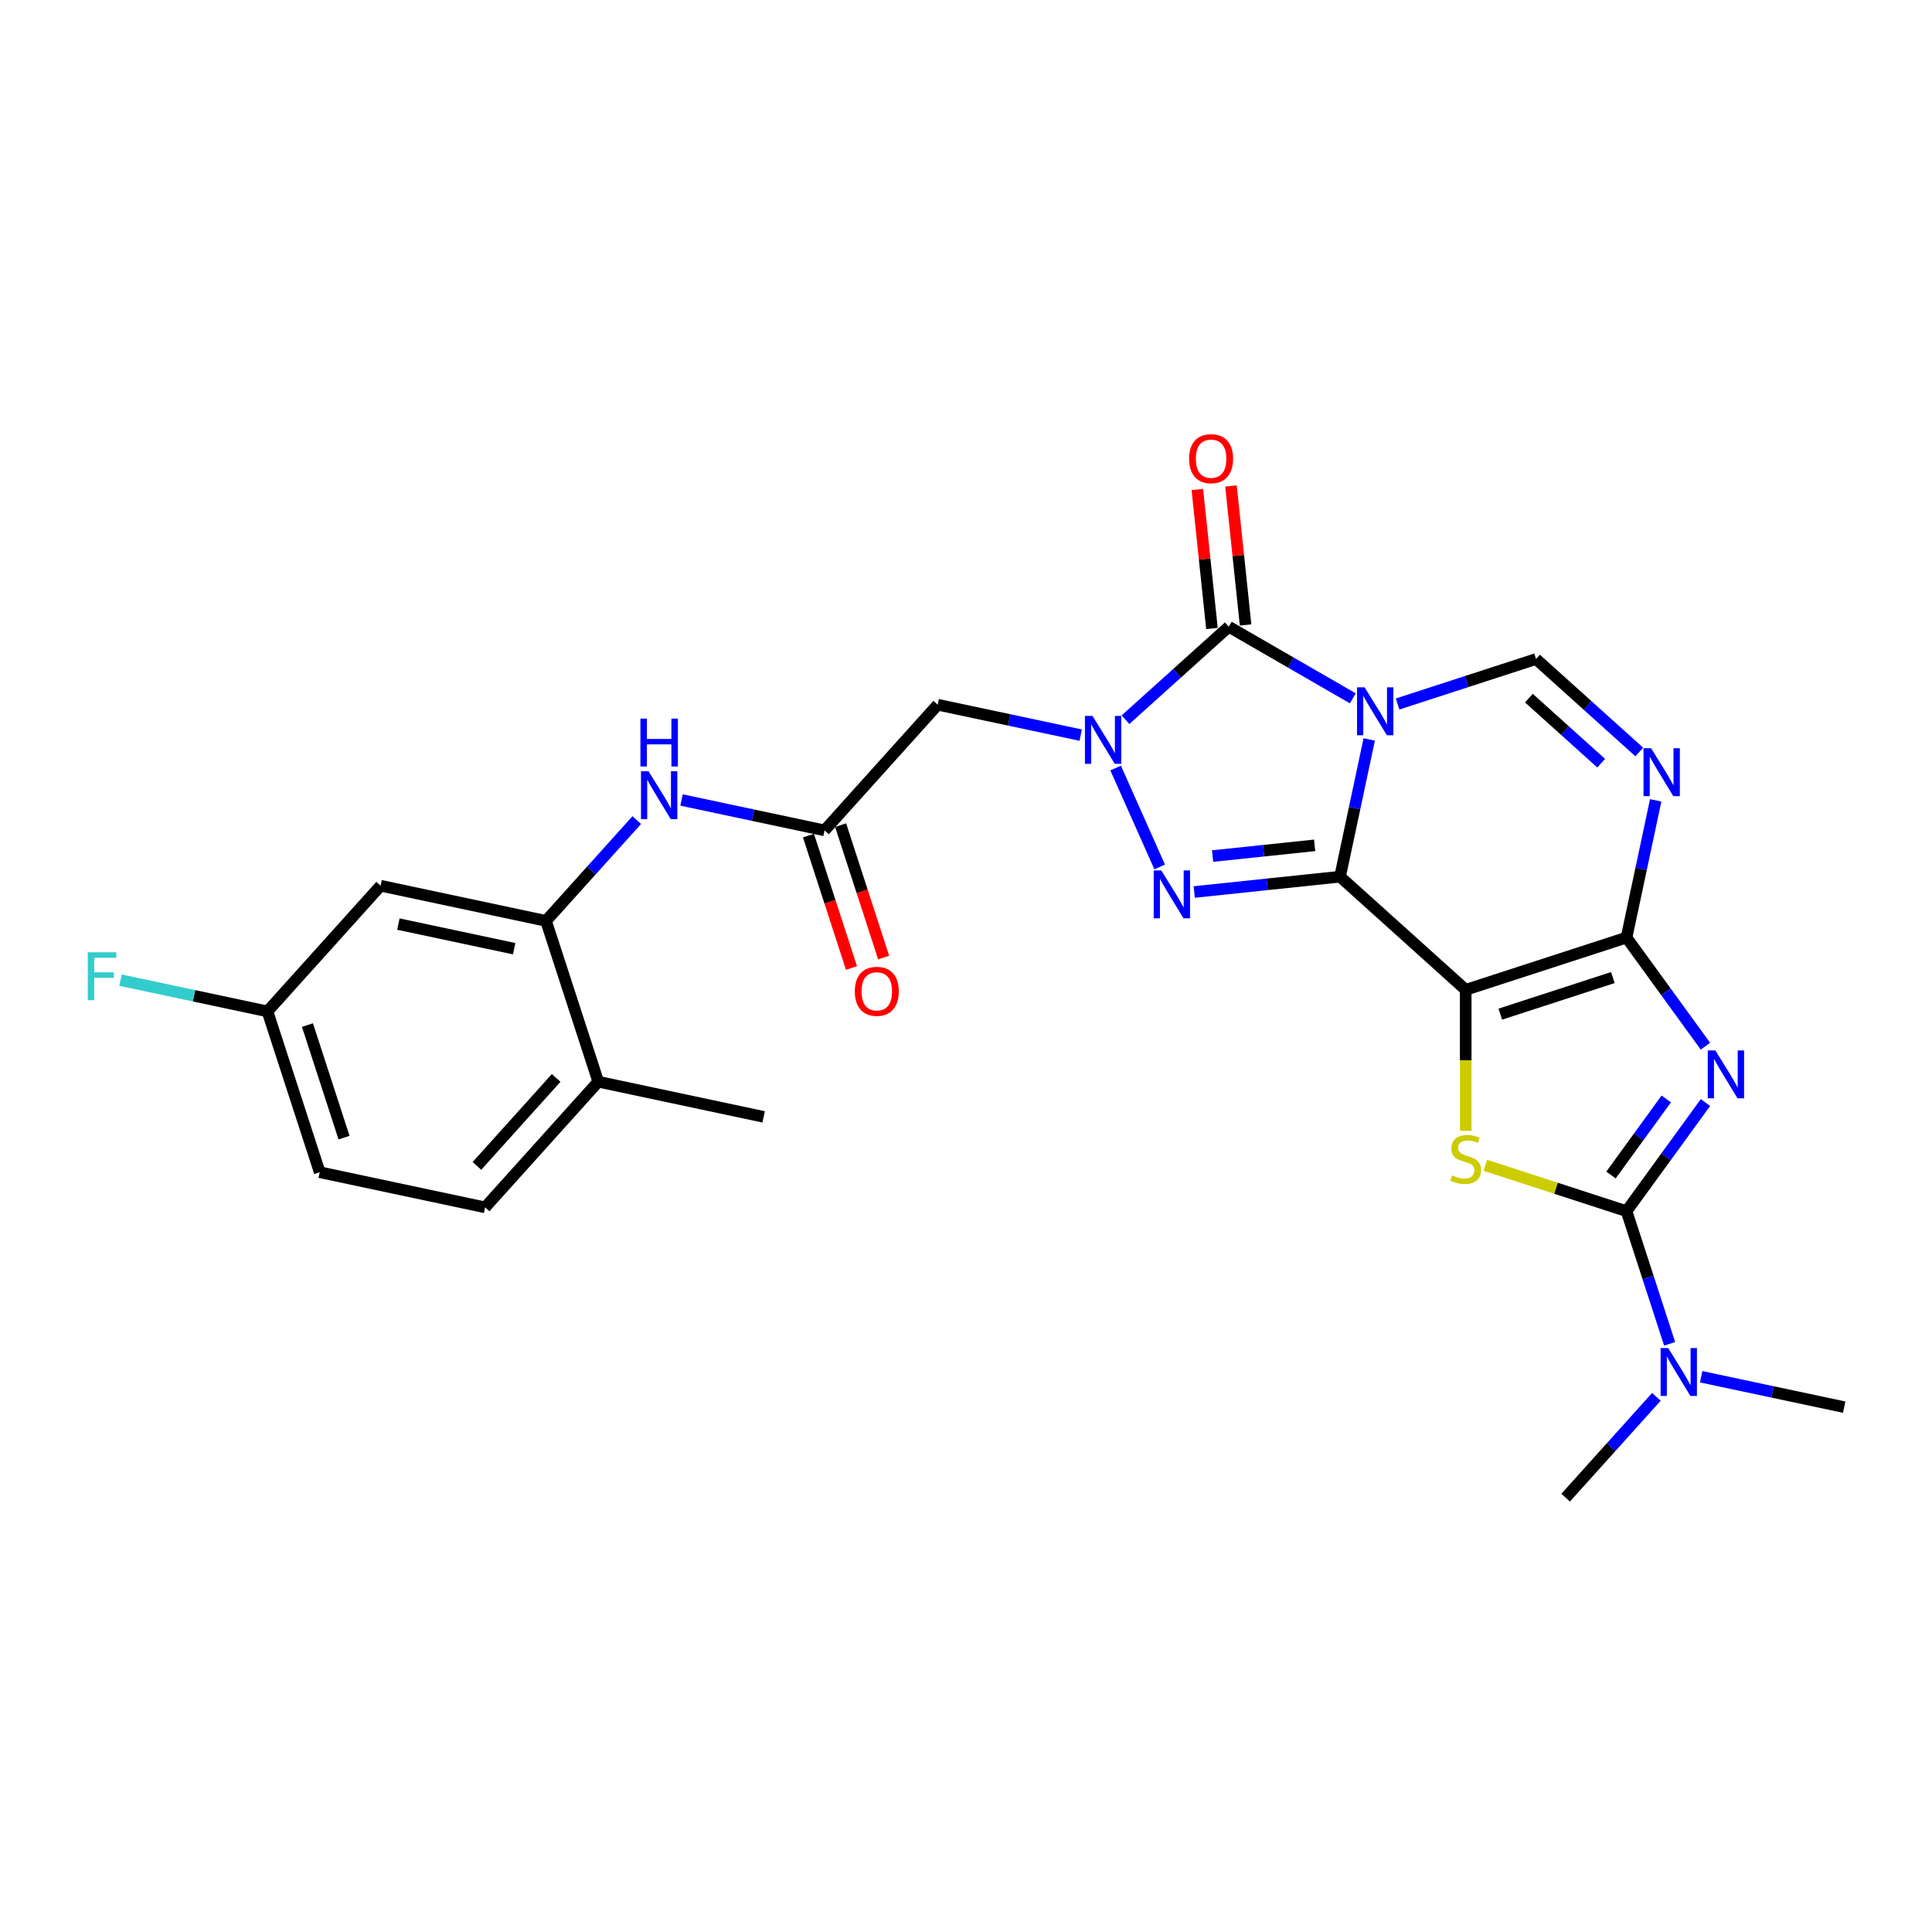 <?xml version='1.0' encoding='iso-8859-1'?>
<svg version='1.1' baseProfile='full'
              xmlns='http://www.w3.org/2000/svg'
                      xmlns:rdkit='http://www.rdkit.org/xml'
                      xmlns:xlink='http://www.w3.org/1999/xlink'
                  xml:space='preserve'
width='1000px' height='1000px' viewBox='0 0 1000 1000'>
<!-- END OF HEADER -->
<rect style='opacity:1.0;fill:#FFFFFF;stroke:none' width='1000' height='1000' x='0' y='0'> </rect>
<path class='bond-0' d='M 693.606,453.767 L 701.154,418.252' style='fill:none;fill-rule:evenodd;stroke:#000000;stroke-width:6px;stroke-linecap:butt;stroke-linejoin:miter;stroke-opacity:1' />
<path class='bond-0' d='M 701.154,418.252 L 708.703,382.737' style='fill:none;fill-rule:evenodd;stroke:#0000FF;stroke-width:6px;stroke-linecap:butt;stroke-linejoin:miter;stroke-opacity:1' />
<path class='bond-1' d='M 693.606,453.767 L 758.648,512.331' style='fill:none;fill-rule:evenodd;stroke:#000000;stroke-width:6px;stroke-linecap:butt;stroke-linejoin:miter;stroke-opacity:1' />
<path class='bond-5' d='M 693.606,453.767 L 655.878,457.732' style='fill:none;fill-rule:evenodd;stroke:#000000;stroke-width:6px;stroke-linecap:butt;stroke-linejoin:miter;stroke-opacity:1' />
<path class='bond-5' d='M 655.878,457.732 L 618.149,461.697' style='fill:none;fill-rule:evenodd;stroke:#0000FF;stroke-width:6px;stroke-linecap:butt;stroke-linejoin:miter;stroke-opacity:1' />
<path class='bond-5' d='M 680.457,437.547 L 654.048,440.323' style='fill:none;fill-rule:evenodd;stroke:#000000;stroke-width:6px;stroke-linecap:butt;stroke-linejoin:miter;stroke-opacity:1' />
<path class='bond-5' d='M 654.048,440.323 L 627.638,443.099' style='fill:none;fill-rule:evenodd;stroke:#0000FF;stroke-width:6px;stroke-linecap:butt;stroke-linejoin:miter;stroke-opacity:1' />
<path class='bond-6' d='M 700.215,361.465 L 668.11,342.929' style='fill:none;fill-rule:evenodd;stroke:#0000FF;stroke-width:6px;stroke-linecap:butt;stroke-linejoin:miter;stroke-opacity:1' />
<path class='bond-6' d='M 668.11,342.929 L 636.005,324.394' style='fill:none;fill-rule:evenodd;stroke:#000000;stroke-width:6px;stroke-linecap:butt;stroke-linejoin:miter;stroke-opacity:1' />
<path class='bond-10' d='M 723.391,364.39 L 759.217,352.75' style='fill:none;fill-rule:evenodd;stroke:#0000FF;stroke-width:6px;stroke-linecap:butt;stroke-linejoin:miter;stroke-opacity:1' />
<path class='bond-10' d='M 759.217,352.75 L 795.043,341.109' style='fill:none;fill-rule:evenodd;stroke:#000000;stroke-width:6px;stroke-linecap:butt;stroke-linejoin:miter;stroke-opacity:1' />
<path class='bond-2' d='M 758.648,512.331 L 841.888,485.285' style='fill:none;fill-rule:evenodd;stroke:#000000;stroke-width:6px;stroke-linecap:butt;stroke-linejoin:miter;stroke-opacity:1' />
<path class='bond-2' d='M 776.543,524.922 L 834.811,505.99' style='fill:none;fill-rule:evenodd;stroke:#000000;stroke-width:6px;stroke-linecap:butt;stroke-linejoin:miter;stroke-opacity:1' />
<path class='bond-8' d='M 758.648,512.331 L 758.648,548.82' style='fill:none;fill-rule:evenodd;stroke:#000000;stroke-width:6px;stroke-linecap:butt;stroke-linejoin:miter;stroke-opacity:1' />
<path class='bond-8' d='M 758.648,548.82 L 758.648,585.308' style='fill:none;fill-rule:evenodd;stroke:#CCCC00;stroke-width:6px;stroke-linecap:butt;stroke-linejoin:miter;stroke-opacity:1' />
<path class='bond-3' d='M 841.888,485.285 L 862.314,513.398' style='fill:none;fill-rule:evenodd;stroke:#000000;stroke-width:6px;stroke-linecap:butt;stroke-linejoin:miter;stroke-opacity:1' />
<path class='bond-3' d='M 862.314,513.398 L 882.739,541.512' style='fill:none;fill-rule:evenodd;stroke:#0000FF;stroke-width:6px;stroke-linecap:butt;stroke-linejoin:miter;stroke-opacity:1' />
<path class='bond-9' d='M 841.888,485.285 L 849.437,449.77' style='fill:none;fill-rule:evenodd;stroke:#000000;stroke-width:6px;stroke-linecap:butt;stroke-linejoin:miter;stroke-opacity:1' />
<path class='bond-9' d='M 849.437,449.77 L 856.986,414.255' style='fill:none;fill-rule:evenodd;stroke:#0000FF;stroke-width:6px;stroke-linecap:butt;stroke-linejoin:miter;stroke-opacity:1' />
<path class='bond-29' d='M 882.739,570.675 L 862.314,598.788' style='fill:none;fill-rule:evenodd;stroke:#0000FF;stroke-width:6px;stroke-linecap:butt;stroke-linejoin:miter;stroke-opacity:1' />
<path class='bond-29' d='M 862.314,598.788 L 841.888,626.901' style='fill:none;fill-rule:evenodd;stroke:#000000;stroke-width:6px;stroke-linecap:butt;stroke-linejoin:miter;stroke-opacity:1' />
<path class='bond-29' d='M 862.45,568.82 L 848.152,588.499' style='fill:none;fill-rule:evenodd;stroke:#0000FF;stroke-width:6px;stroke-linecap:butt;stroke-linejoin:miter;stroke-opacity:1' />
<path class='bond-29' d='M 848.152,588.499 L 833.854,608.178' style='fill:none;fill-rule:evenodd;stroke:#000000;stroke-width:6px;stroke-linecap:butt;stroke-linejoin:miter;stroke-opacity:1' />
<path class='bond-4' d='M 577.454,397.54 L 600.247,448.733' style='fill:none;fill-rule:evenodd;stroke:#0000FF;stroke-width:6px;stroke-linecap:butt;stroke-linejoin:miter;stroke-opacity:1' />
<path class='bond-11' d='M 559.374,380.495 L 522.363,372.628' style='fill:none;fill-rule:evenodd;stroke:#0000FF;stroke-width:6px;stroke-linecap:butt;stroke-linejoin:miter;stroke-opacity:1' />
<path class='bond-11' d='M 522.363,372.628 L 485.351,364.761' style='fill:none;fill-rule:evenodd;stroke:#000000;stroke-width:6px;stroke-linecap:butt;stroke-linejoin:miter;stroke-opacity:1' />
<path class='bond-28' d='M 582.55,372.524 L 609.278,348.459' style='fill:none;fill-rule:evenodd;stroke:#0000FF;stroke-width:6px;stroke-linecap:butt;stroke-linejoin:miter;stroke-opacity:1' />
<path class='bond-28' d='M 609.278,348.459 L 636.005,324.394' style='fill:none;fill-rule:evenodd;stroke:#000000;stroke-width:6px;stroke-linecap:butt;stroke-linejoin:miter;stroke-opacity:1' />
<path class='bond-17' d='M 644.709,323.479 L 640.929,287.51' style='fill:none;fill-rule:evenodd;stroke:#000000;stroke-width:6px;stroke-linecap:butt;stroke-linejoin:miter;stroke-opacity:1' />
<path class='bond-17' d='M 640.929,287.51 L 637.148,251.541' style='fill:none;fill-rule:evenodd;stroke:#FF0000;stroke-width:6px;stroke-linecap:butt;stroke-linejoin:miter;stroke-opacity:1' />
<path class='bond-17' d='M 627.301,325.309 L 623.52,289.34' style='fill:none;fill-rule:evenodd;stroke:#000000;stroke-width:6px;stroke-linecap:butt;stroke-linejoin:miter;stroke-opacity:1' />
<path class='bond-17' d='M 623.52,289.34 L 619.74,253.371' style='fill:none;fill-rule:evenodd;stroke:#FF0000;stroke-width:6px;stroke-linecap:butt;stroke-linejoin:miter;stroke-opacity:1' />
<path class='bond-7' d='M 841.888,626.901 L 805.336,615.025' style='fill:none;fill-rule:evenodd;stroke:#000000;stroke-width:6px;stroke-linecap:butt;stroke-linejoin:miter;stroke-opacity:1' />
<path class='bond-7' d='M 805.336,615.025 L 768.783,603.148' style='fill:none;fill-rule:evenodd;stroke:#CCCC00;stroke-width:6px;stroke-linecap:butt;stroke-linejoin:miter;stroke-opacity:1' />
<path class='bond-15' d='M 841.888,626.901 L 853.042,661.23' style='fill:none;fill-rule:evenodd;stroke:#000000;stroke-width:6px;stroke-linecap:butt;stroke-linejoin:miter;stroke-opacity:1' />
<path class='bond-15' d='M 853.042,661.23 L 864.197,695.56' style='fill:none;fill-rule:evenodd;stroke:#0000FF;stroke-width:6px;stroke-linecap:butt;stroke-linejoin:miter;stroke-opacity:1' />
<path class='bond-27' d='M 848.497,389.24 L 821.77,365.175' style='fill:none;fill-rule:evenodd;stroke:#0000FF;stroke-width:6px;stroke-linecap:butt;stroke-linejoin:miter;stroke-opacity:1' />
<path class='bond-27' d='M 821.77,365.175 L 795.043,341.109' style='fill:none;fill-rule:evenodd;stroke:#000000;stroke-width:6px;stroke-linecap:butt;stroke-linejoin:miter;stroke-opacity:1' />
<path class='bond-27' d='M 828.766,395.029 L 810.057,378.183' style='fill:none;fill-rule:evenodd;stroke:#0000FF;stroke-width:6px;stroke-linecap:butt;stroke-linejoin:miter;stroke-opacity:1' />
<path class='bond-27' d='M 810.057,378.183 L 791.348,361.337' style='fill:none;fill-rule:evenodd;stroke:#000000;stroke-width:6px;stroke-linecap:butt;stroke-linejoin:miter;stroke-opacity:1' />
<path class='bond-12' d='M 485.351,364.761 L 426.787,429.804' style='fill:none;fill-rule:evenodd;stroke:#000000;stroke-width:6px;stroke-linecap:butt;stroke-linejoin:miter;stroke-opacity:1' />
<path class='bond-14' d='M 426.787,429.804 L 389.775,421.937' style='fill:none;fill-rule:evenodd;stroke:#000000;stroke-width:6px;stroke-linecap:butt;stroke-linejoin:miter;stroke-opacity:1' />
<path class='bond-14' d='M 389.775,421.937 L 352.764,414.07' style='fill:none;fill-rule:evenodd;stroke:#0000FF;stroke-width:6px;stroke-linecap:butt;stroke-linejoin:miter;stroke-opacity:1' />
<path class='bond-19' d='M 418.463,432.509 L 429.594,466.768' style='fill:none;fill-rule:evenodd;stroke:#000000;stroke-width:6px;stroke-linecap:butt;stroke-linejoin:miter;stroke-opacity:1' />
<path class='bond-19' d='M 429.594,466.768 L 440.726,501.027' style='fill:none;fill-rule:evenodd;stroke:#FF0000;stroke-width:6px;stroke-linecap:butt;stroke-linejoin:miter;stroke-opacity:1' />
<path class='bond-19' d='M 435.111,427.099 L 446.242,461.359' style='fill:none;fill-rule:evenodd;stroke:#000000;stroke-width:6px;stroke-linecap:butt;stroke-linejoin:miter;stroke-opacity:1' />
<path class='bond-19' d='M 446.242,461.359 L 457.374,495.618' style='fill:none;fill-rule:evenodd;stroke:#FF0000;stroke-width:6px;stroke-linecap:butt;stroke-linejoin:miter;stroke-opacity:1' />
<path class='bond-13' d='M 282.611,476.65 L 306.099,450.563' style='fill:none;fill-rule:evenodd;stroke:#000000;stroke-width:6px;stroke-linecap:butt;stroke-linejoin:miter;stroke-opacity:1' />
<path class='bond-13' d='M 306.099,450.563 L 329.587,424.477' style='fill:none;fill-rule:evenodd;stroke:#0000FF;stroke-width:6px;stroke-linecap:butt;stroke-linejoin:miter;stroke-opacity:1' />
<path class='bond-16' d='M 282.611,476.65 L 197,458.452' style='fill:none;fill-rule:evenodd;stroke:#000000;stroke-width:6px;stroke-linecap:butt;stroke-linejoin:miter;stroke-opacity:1' />
<path class='bond-16' d='M 266.13,491.042 L 206.202,478.304' style='fill:none;fill-rule:evenodd;stroke:#000000;stroke-width:6px;stroke-linecap:butt;stroke-linejoin:miter;stroke-opacity:1' />
<path class='bond-18' d='M 282.611,476.65 L 309.657,559.889' style='fill:none;fill-rule:evenodd;stroke:#000000;stroke-width:6px;stroke-linecap:butt;stroke-linejoin:miter;stroke-opacity:1' />
<path class='bond-24' d='M 857.346,723.011 L 833.858,749.097' style='fill:none;fill-rule:evenodd;stroke:#0000FF;stroke-width:6px;stroke-linecap:butt;stroke-linejoin:miter;stroke-opacity:1' />
<path class='bond-24' d='M 833.858,749.097 L 810.37,775.184' style='fill:none;fill-rule:evenodd;stroke:#000000;stroke-width:6px;stroke-linecap:butt;stroke-linejoin:miter;stroke-opacity:1' />
<path class='bond-25' d='M 880.523,712.604 L 917.534,720.471' style='fill:none;fill-rule:evenodd;stroke:#0000FF;stroke-width:6px;stroke-linecap:butt;stroke-linejoin:miter;stroke-opacity:1' />
<path class='bond-25' d='M 917.534,720.471 L 954.545,728.338' style='fill:none;fill-rule:evenodd;stroke:#000000;stroke-width:6px;stroke-linecap:butt;stroke-linejoin:miter;stroke-opacity:1' />
<path class='bond-21' d='M 197,458.452 L 138.435,523.495' style='fill:none;fill-rule:evenodd;stroke:#000000;stroke-width:6px;stroke-linecap:butt;stroke-linejoin:miter;stroke-opacity:1' />
<path class='bond-20' d='M 309.657,559.889 L 251.092,624.932' style='fill:none;fill-rule:evenodd;stroke:#000000;stroke-width:6px;stroke-linecap:butt;stroke-linejoin:miter;stroke-opacity:1' />
<path class='bond-20' d='M 287.864,557.933 L 246.869,603.463' style='fill:none;fill-rule:evenodd;stroke:#000000;stroke-width:6px;stroke-linecap:butt;stroke-linejoin:miter;stroke-opacity:1' />
<path class='bond-26' d='M 309.657,559.889 L 395.268,578.087' style='fill:none;fill-rule:evenodd;stroke:#000000;stroke-width:6px;stroke-linecap:butt;stroke-linejoin:miter;stroke-opacity:1' />
<path class='bond-22' d='M 251.092,624.932 L 165.481,606.735' style='fill:none;fill-rule:evenodd;stroke:#000000;stroke-width:6px;stroke-linecap:butt;stroke-linejoin:miter;stroke-opacity:1' />
<path class='bond-23' d='M 138.435,523.495 L 100.408,515.412' style='fill:none;fill-rule:evenodd;stroke:#000000;stroke-width:6px;stroke-linecap:butt;stroke-linejoin:miter;stroke-opacity:1' />
<path class='bond-23' d='M 100.408,515.412 L 62.382,507.329' style='fill:none;fill-rule:evenodd;stroke:#33CCCC;stroke-width:6px;stroke-linecap:butt;stroke-linejoin:miter;stroke-opacity:1' />
<path class='bond-30' d='M 138.435,523.495 L 165.481,606.735' style='fill:none;fill-rule:evenodd;stroke:#000000;stroke-width:6px;stroke-linecap:butt;stroke-linejoin:miter;stroke-opacity:1' />
<path class='bond-30' d='M 159.14,530.572 L 178.072,588.84' style='fill:none;fill-rule:evenodd;stroke:#000000;stroke-width:6px;stroke-linecap:butt;stroke-linejoin:miter;stroke-opacity:1' />
<path  class='atom-1' d='M 706.324 355.762
L 714.446 368.891
Q 715.251 370.186, 716.546 372.532
Q 717.842 374.877, 717.912 375.017
L 717.912 355.762
L 721.203 355.762
L 721.203 380.549
L 717.807 380.549
L 709.089 366.195
Q 708.074 364.515, 706.989 362.589
Q 705.939 360.664, 705.624 360.068
L 705.624 380.549
L 702.403 380.549
L 702.403 355.762
L 706.324 355.762
' fill='#0000FF'/>
<path  class='atom-4' d='M 887.854 543.7
L 895.976 556.828
Q 896.782 558.124, 898.077 560.469
Q 899.372 562.815, 899.442 562.955
L 899.442 543.7
L 902.733 543.7
L 902.733 568.486
L 899.337 568.486
L 890.62 554.133
Q 889.605 552.452, 888.519 550.527
Q 887.469 548.601, 887.154 548.006
L 887.154 568.486
L 883.933 568.486
L 883.933 543.7
L 887.854 543.7
' fill='#0000FF'/>
<path  class='atom-5' d='M 565.483 370.565
L 573.606 383.694
Q 574.411 384.989, 575.706 387.335
Q 577.001 389.68, 577.071 389.82
L 577.071 370.565
L 580.362 370.565
L 580.362 395.352
L 576.966 395.352
L 568.249 380.998
Q 567.234 379.317, 566.149 377.392
Q 565.098 375.466, 564.783 374.871
L 564.783 395.352
L 561.562 395.352
L 561.562 370.565
L 565.483 370.565
' fill='#0000FF'/>
<path  class='atom-6' d='M 601.082 450.522
L 609.205 463.65
Q 610.01 464.946, 611.305 467.291
Q 612.6 469.637, 612.671 469.777
L 612.671 450.522
L 615.961 450.522
L 615.961 475.309
L 612.565 475.309
L 603.848 460.955
Q 602.833 459.274, 601.748 457.349
Q 600.697 455.423, 600.382 454.828
L 600.382 475.309
L 597.161 475.309
L 597.161 450.522
L 601.082 450.522
' fill='#0000FF'/>
<path  class='atom-9' d='M 751.646 608.362
Q 751.926 608.467, 753.082 608.957
Q 754.237 609.447, 755.497 609.763
Q 756.793 610.043, 758.053 610.043
Q 760.399 610.043, 761.764 608.922
Q 763.129 607.767, 763.129 605.771
Q 763.129 604.406, 762.429 603.566
Q 761.764 602.726, 760.714 602.271
Q 759.664 601.815, 757.913 601.29
Q 755.707 600.625, 754.377 599.995
Q 753.082 599.365, 752.136 598.034
Q 751.226 596.704, 751.226 594.463
Q 751.226 591.348, 753.327 589.422
Q 755.462 587.497, 759.664 587.497
Q 762.534 587.497, 765.79 588.862
L 764.985 591.558
Q 762.009 590.332, 759.769 590.332
Q 757.353 590.332, 756.023 591.348
Q 754.692 592.328, 754.727 594.043
Q 754.727 595.374, 755.392 596.179
Q 756.093 596.984, 757.073 597.439
Q 758.088 597.894, 759.769 598.42
Q 762.009 599.12, 763.34 599.82
Q 764.67 600.52, 765.615 601.955
Q 766.595 603.356, 766.595 605.771
Q 766.595 609.202, 764.285 611.058
Q 762.009 612.878, 758.193 612.878
Q 755.988 612.878, 754.307 612.388
Q 752.662 611.933, 750.701 611.128
L 751.646 608.362
' fill='#CCCC00'/>
<path  class='atom-10' d='M 854.606 387.281
L 862.729 400.409
Q 863.534 401.705, 864.829 404.05
Q 866.124 406.396, 866.194 406.536
L 866.194 387.281
L 869.485 387.281
L 869.485 412.067
L 866.089 412.067
L 857.372 397.713
Q 856.357 396.033, 855.272 394.107
Q 854.221 392.182, 853.906 391.587
L 853.906 412.067
L 850.685 412.067
L 850.685 387.281
L 854.606 387.281
' fill='#0000FF'/>
<path  class='atom-15' d='M 335.697 399.213
L 343.819 412.342
Q 344.624 413.637, 345.919 415.983
Q 347.215 418.329, 347.285 418.469
L 347.285 399.213
L 350.576 399.213
L 350.576 424
L 347.18 424
L 338.462 409.646
Q 337.447 407.966, 336.362 406.04
Q 335.311 404.115, 334.996 403.52
L 334.996 424
L 331.775 424
L 331.775 399.213
L 335.697 399.213
' fill='#0000FF'/>
<path  class='atom-15' d='M 331.478 371.948
L 334.839 371.948
L 334.839 382.486
L 347.512 382.486
L 347.512 371.948
L 350.873 371.948
L 350.873 396.735
L 347.512 396.735
L 347.512 385.287
L 334.839 385.287
L 334.839 396.735
L 331.478 396.735
L 331.478 371.948
' fill='#0000FF'/>
<path  class='atom-16' d='M 863.455 697.748
L 871.578 710.876
Q 872.383 712.172, 873.678 714.517
Q 874.974 716.863, 875.044 717.003
L 875.044 697.748
L 878.334 697.748
L 878.334 722.534
L 874.939 722.534
L 866.221 708.181
Q 865.206 706.5, 864.121 704.575
Q 863.07 702.649, 862.755 702.054
L 862.755 722.534
L 859.534 722.534
L 859.534 697.748
L 863.455 697.748
' fill='#0000FF'/>
<path  class='atom-18' d='M 615.478 237.42
Q 615.478 231.468, 618.419 228.142
Q 621.36 224.816, 626.856 224.816
Q 632.353 224.816, 635.294 228.142
Q 638.234 231.468, 638.234 237.42
Q 638.234 243.441, 635.259 246.872
Q 632.283 250.268, 626.856 250.268
Q 621.395 250.268, 618.419 246.872
Q 615.478 243.476, 615.478 237.42
M 626.856 247.467
Q 630.637 247.467, 632.668 244.947
Q 634.733 242.391, 634.733 237.42
Q 634.733 232.553, 632.668 230.103
Q 630.637 227.617, 626.856 227.617
Q 623.075 227.617, 621.01 230.068
Q 618.979 232.518, 618.979 237.42
Q 618.979 242.426, 621.01 244.947
Q 623.075 247.467, 626.856 247.467
' fill='#FF0000'/>
<path  class='atom-20' d='M 442.455 513.114
Q 442.455 507.162, 445.396 503.836
Q 448.336 500.511, 453.833 500.511
Q 459.329 500.511, 462.27 503.836
Q 465.211 507.162, 465.211 513.114
Q 465.211 519.136, 462.235 522.566
Q 459.259 525.962, 453.833 525.962
Q 448.371 525.962, 445.396 522.566
Q 442.455 519.171, 442.455 513.114
M 453.833 523.162
Q 457.614 523.162, 459.644 520.641
Q 461.71 518.085, 461.71 513.114
Q 461.71 508.248, 459.644 505.797
Q 457.614 503.311, 453.833 503.311
Q 450.052 503.311, 447.986 505.762
Q 445.956 508.213, 445.956 513.114
Q 445.956 518.12, 447.986 520.641
Q 450.052 523.162, 453.833 523.162
' fill='#FF0000'/>
<path  class='atom-24' d='M 45.455 492.905
L 60.194 492.905
L 60.194 495.74
L 48.78 495.74
L 48.78 503.267
L 58.933 503.267
L 58.933 506.138
L 48.78 506.138
L 48.78 517.691
L 45.455 517.691
L 45.455 492.905
' fill='#33CCCC'/>
</svg>
